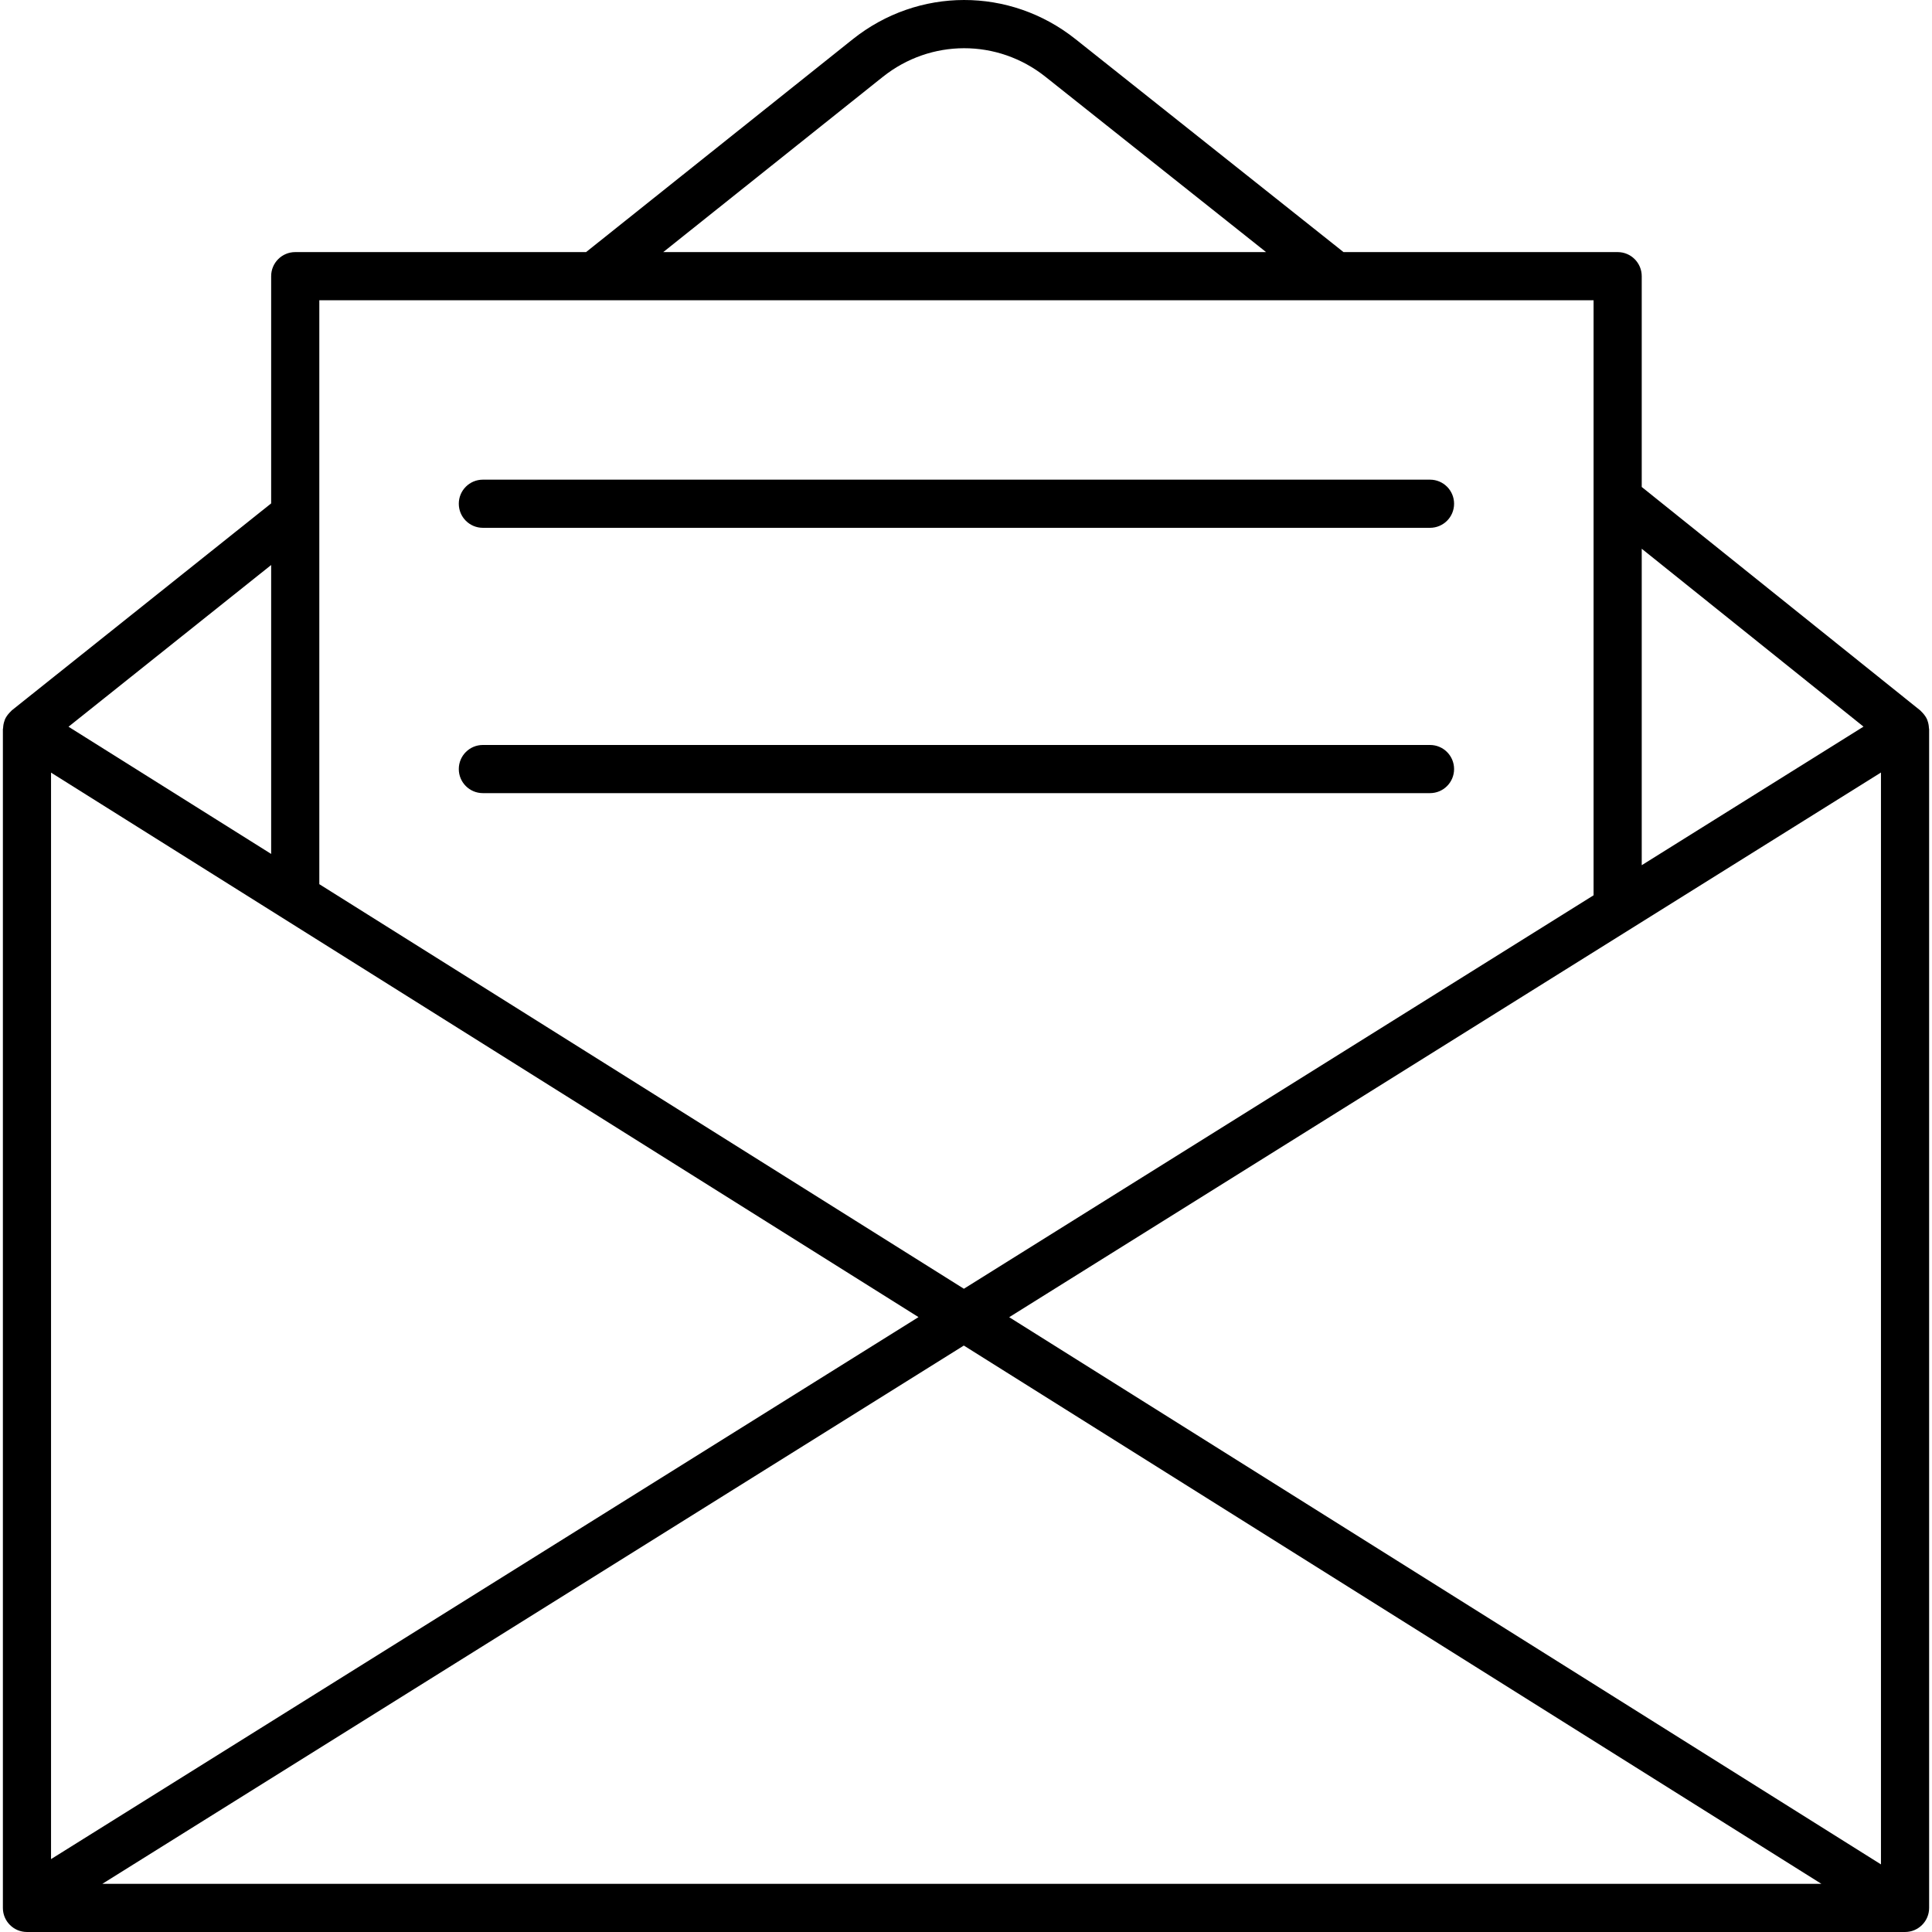 <svg xmlns="http://www.w3.org/2000/svg" xmlns:xlink="http://www.w3.org/1999/xlink" id="Capa_1" x="0px" y="0px" viewBox="0 0 410.824 410.824" style="enable-background:new 0 0 410.824 410.824;" xml:space="preserve">
<g>
	<g>
		<path d="M410.171,154.834c-0.021-0.584-0.128-1.152-0.338-1.684c-0.021-0.046-0.026-0.097-0.041-0.138    c-0.23-0.527-0.568-0.998-0.963-1.428c-0.087-0.092-0.169-0.179-0.261-0.266s-0.164-0.195-0.266-0.271L349.1,103.552V58.726    c0-2.831-2.289-5.12-5.12-5.12h-58.291L228.672,8.3c-13.952-11.085-33.418-11.064-47.35,0.051L124.68,53.56    c-0.015,0.01-0.021,0.031-0.036,0.046H62.779c-2.831,0-5.12,2.289-5.12,5.12v48.317L2.537,151.03    c-0.102,0.082-0.174,0.184-0.266,0.271c-0.097,0.092-0.184,0.184-0.276,0.282c-0.389,0.425-0.727,0.891-0.952,1.413    c-0.026,0.056-0.031,0.118-0.051,0.169c-0.205,0.527-0.312,1.085-0.333,1.659c-0.005,0.077-0.046,0.138-0.046,0.21v250.67    c0,2.831,2.289,5.12,5.12,5.12h399.36c2.831,0,5.12-2.289,5.12-5.12v-250.67C410.212,154.962,410.176,154.906,410.171,154.834z     M349.1,116.685l47.16,37.827l-47.16,29.466V116.685z M187.712,16.353c10.173-8.115,24.397-8.136,34.591-0.031l46.92,37.284    H141.033L187.712,16.353z M67.899,63.852H338.86v126.525l-133.898,83.666L67.899,188.012V63.852z M57.659,120.146v61.435    l-43.09-27.049L57.659,120.146z M10.852,164.291L195.31,280.074L10.852,395.325V164.291z M21.757,400.584l183.194-114.463    L387.31,400.584H21.757z M399.972,396.447L214.597,280.09l185.375-115.82V396.447z"></path>
	</g>
</g>
<g>
	<g>
		<path d="M304.079,101.996h-201.4c-2.831,0-5.12,2.289-5.12,5.12s2.289,5.12,5.12,5.12h201.4c2.831,0,5.12-2.289,5.12-5.12    S306.911,101.996,304.079,101.996z"></path>
	</g>
</g>
<g>
	<g>
		<path d="M304.079,158.413h-201.4c-2.831,0-5.12,2.289-5.12,5.12s2.289,5.12,5.12,5.12h201.4c2.831,0,5.12-2.289,5.12-5.12    S306.911,158.413,304.079,158.413z"></path>
	</g>
</g>
<g>
</g>
<g>
</g>
<g>
</g>
<g>
</g>
<g>
</g>
<g>
</g>
<g>
</g>
<g>
</g>
<g>
</g>
<g>
</g>
<g>
</g>
<g>
</g>
<g>
</g>
<g>
</g>
<g>
</g>
</svg>